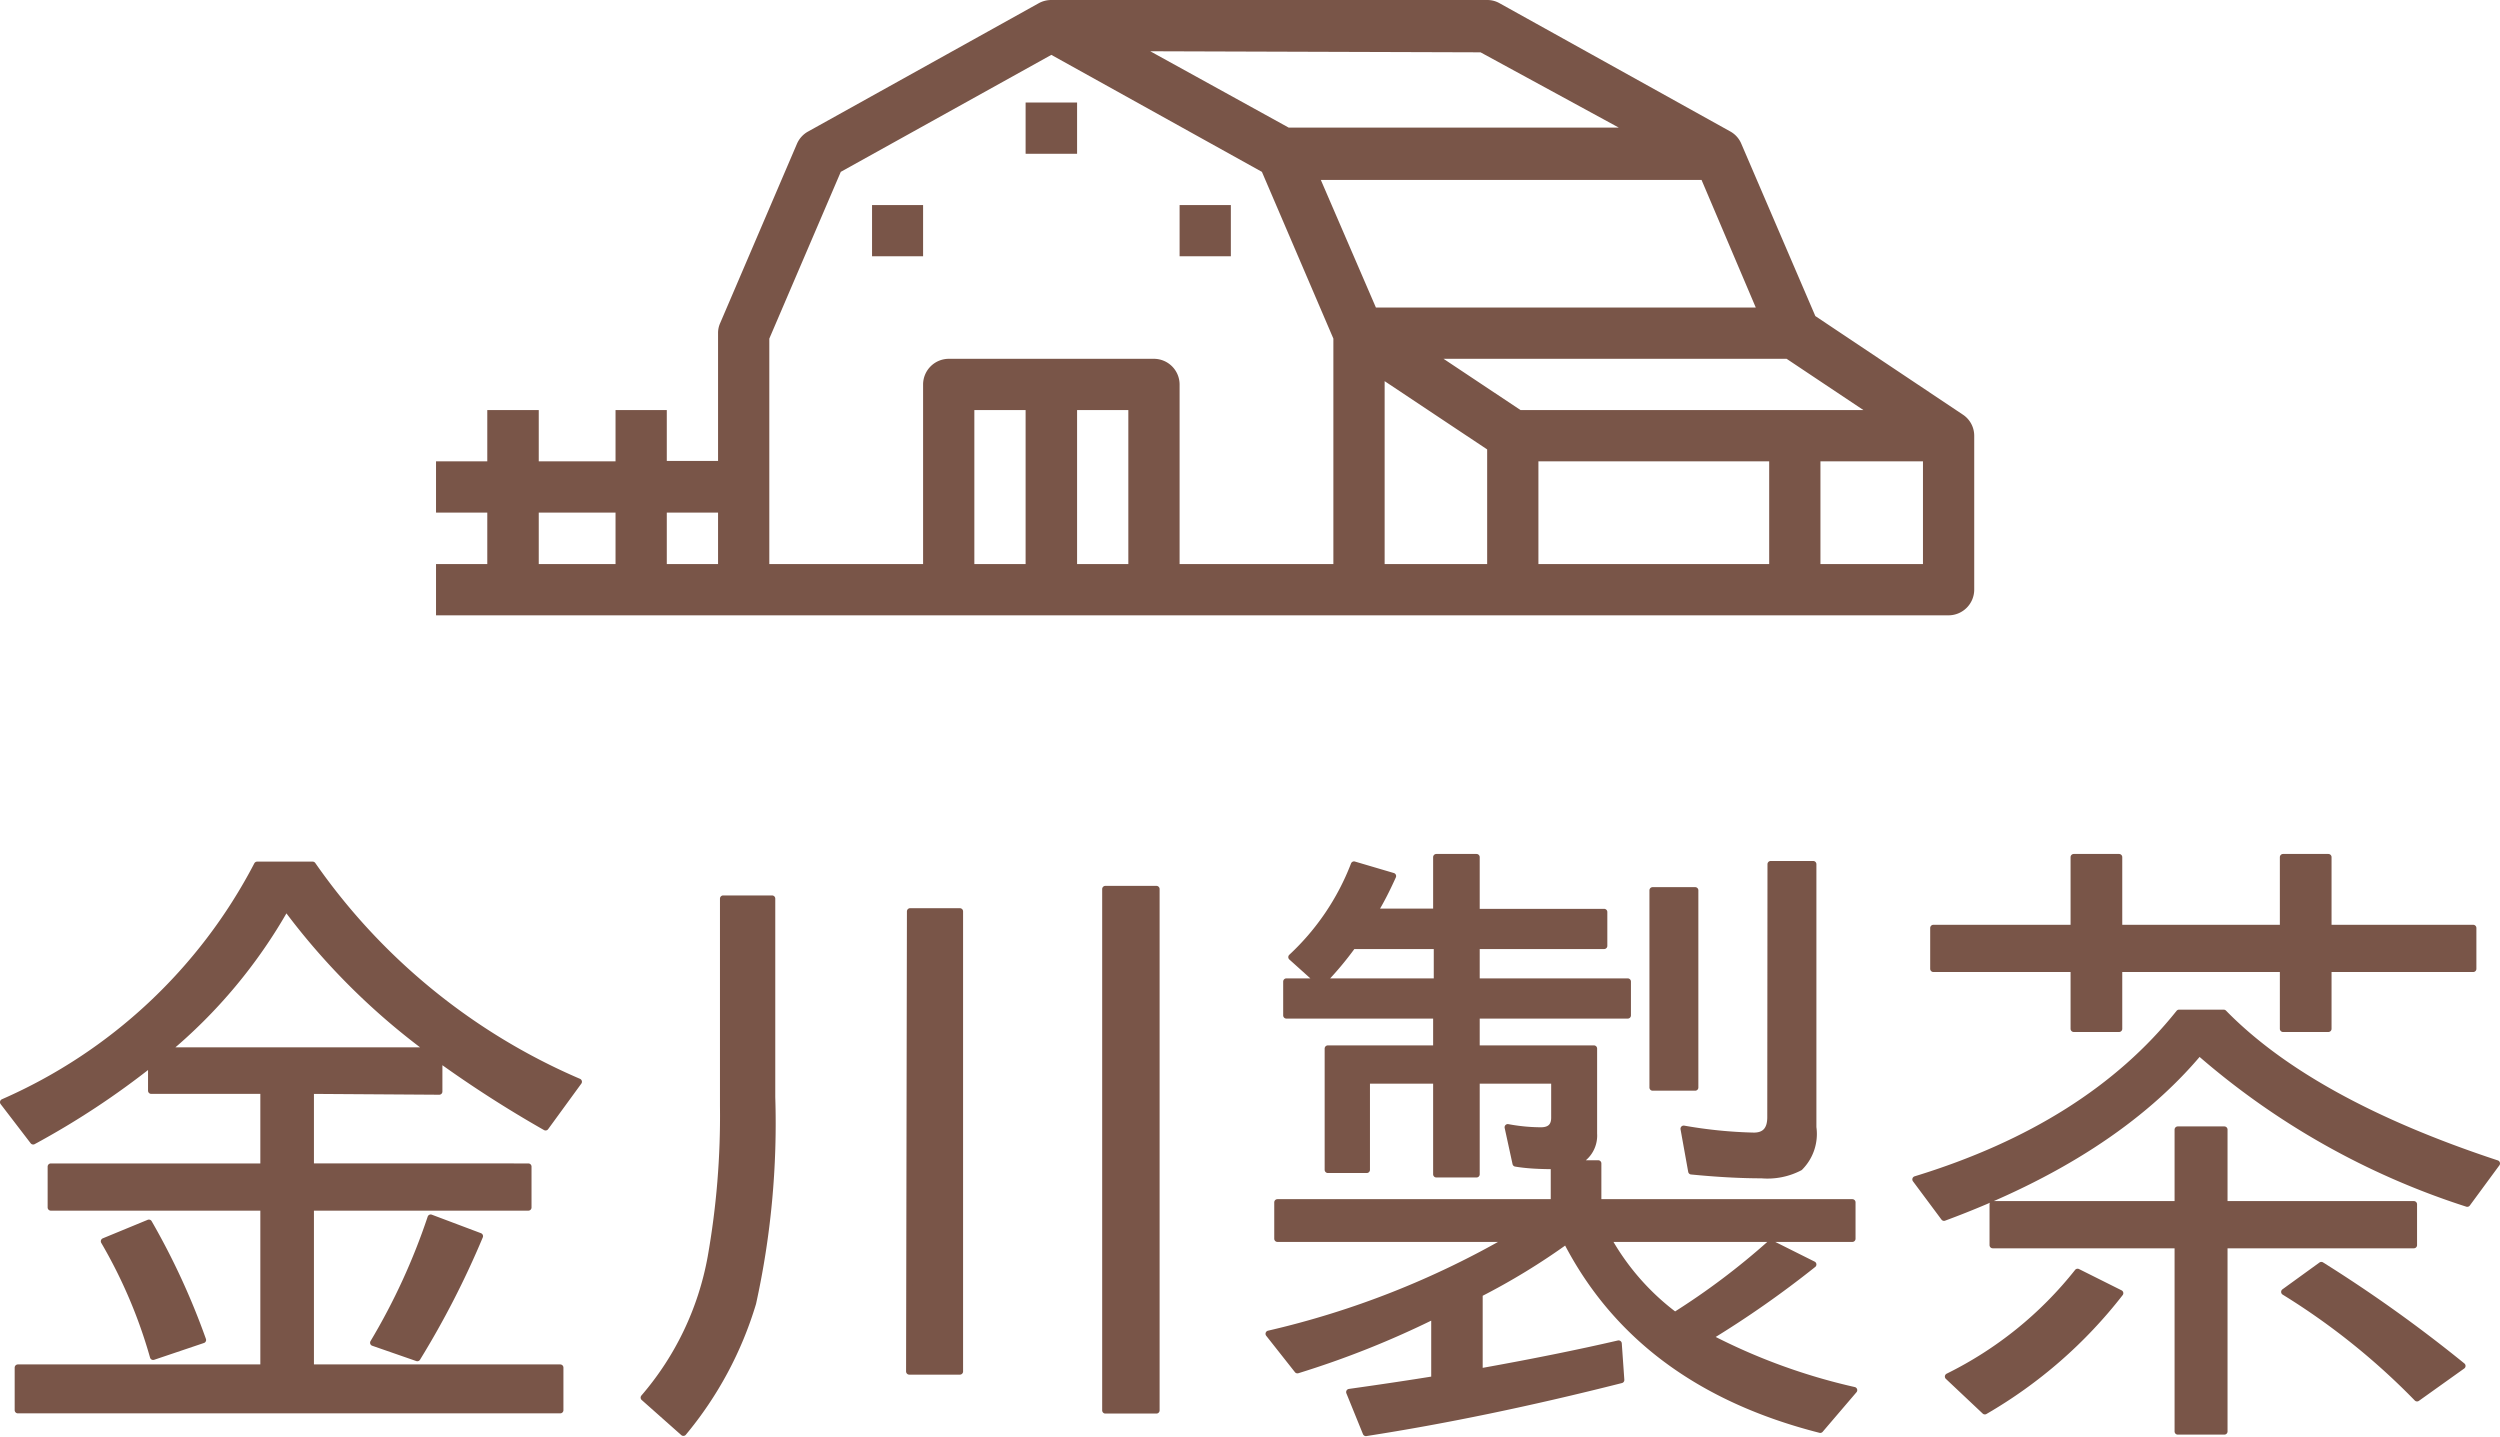 <svg xmlns="http://www.w3.org/2000/svg" viewBox="0 0 117.54 67.54"><defs><style>.a,.b{fill:#795548;}.b{stroke:#795548;stroke-linecap:round;stroke-linejoin:round;stroke-width:0.3px;}</style></defs><path class="a" d="M92.28,19.49l-6.93-4.63-3.48-8.1a1.18,1.18,0,0,0-.52-.58L70.5.15A1.17,1.17,0,0,0,69.92,0H49.43a1.23,1.23,0,0,0-.59.15h0L38,6.18a1.2,1.2,0,0,0-.53.58l-3.61,8.43a1.12,1.12,0,0,0-.1.48v6H31.35V19.28H28.94v2.41H25.33V19.28H22.91v2.41H20.5V24.1h2.41v2.42H20.5v2.41H91.61a1.21,1.21,0,0,0,1.21-1.21V20.49A1.19,1.19,0,0,0,92.28,19.49ZM65.1,17.92l4.82,3.21v5.39H65.1Zm7.23,3.77H83.18v4.83H72.33Zm-.84-2.41-3.62-2.41H84l3.61,2.41Zm11.06-4.82H64.69l-2.59-6H80Zm-12.94-12L76.11,6H60.59L54.08,2.41ZM39.53,8.08l9.9-5.5,9.9,5.5,3.36,7.84v10.6H55.46V18.08a1.21,1.21,0,0,0-1.21-1.21H44.61a1.21,1.21,0,0,0-1.21,1.21v8.44H36.17V15.92Zm11.11,11.2h2.41v7.24H50.64Zm-2.42,7.24H45.81V19.28h2.41ZM33.76,24.1v2.42H31.35V24.1Zm-8.43,0h3.61v2.42H25.33Zm60.26,2.42V21.69h4.82v4.83Z"/><path class="a" d="M41,9.64H43.4v2.41H41Z"/><path class="a" d="M55.46,9.64h2.41v2.41H55.46Z"/><path class="a" d="M48.22,4.82h2.42V7.23H48.22Z"/><path class="b" d="M14.61,51.28v3.57H24.84v1.92H14.61V64.3H26.34v2H.84v-2H12.39V56.77h-10V54.85H12.39V51.28H7.11V50a38.08,38.08,0,0,1-5.55,3.66L.15,51.82A24.55,24.55,0,0,0,12.09,40.66H14.7a29.34,29.34,0,0,0,12.51,10.2L25.65,53a55.2,55.2,0,0,1-5-3.21v1.53ZM7.2,63.79a23.34,23.34,0,0,0-2.31-5.43L7,57.49A33.64,33.64,0,0,1,9.54,63Zm13-14.4a32.1,32.1,0,0,1-6.75-6.72,24.25,24.25,0,0,1-5.61,6.72ZM17.55,63.13a30,30,0,0,0,2.7-5.88l2.31.87a41.79,41.79,0,0,1-2.94,5.73Z"/><path class="b" d="M34,42.25H36.3v9.33a39.27,39.27,0,0,1-.9,9.69,17.28,17.28,0,0,1-3.27,6.09l-1.86-1.65a13.92,13.92,0,0,0,3.15-6.6A38.12,38.12,0,0,0,34,52Zm8.79.6h2.34V64.48H42.75Zm9.18-1.05h2.4V66.31h-2.4Z"/><path class="b" d="M75.6,58.24a11.51,11.51,0,0,0,3.15,3.6,33.69,33.69,0,0,0,4.5-3.39l2,1a47.35,47.35,0,0,1-4.89,3.42,28.26,28.26,0,0,0,6.81,2.49l-1.59,1.86q-8.49-2.16-11.94-8.88a31.51,31.51,0,0,1-4.08,2.49v3.66q3.69-.66,6.54-1.32l.12,1.71q-6.39,1.62-12,2.49l-.78-1.92q2.34-.33,4-.6v-3A43,43,0,0,1,61,64.42l-1.35-1.71A41.26,41.26,0,0,0,71,58.24H60.06V56.53h13V54.82q-1.11,0-1.8-.12L70.89,53a8.57,8.57,0,0,0,1.56.15q.63,0,.63-.6V50.8H69.42v4.41H67.53V50.8H64.26V55H62.43V49.3h5.1V47.74H60.48V46.15H62L60.72,45a11.64,11.64,0,0,0,2.94-4.35l1.83.54q-.45,1-.87,1.68h2.91V40.3h1.89v2.58h6v1.59h-6v1.68h7.11v1.59H69.42V49.3h5.52v4A1.38,1.38,0,0,1,74,54.7h1.14v1.83H87.09v1.71Zm-12-13.77a15.39,15.39,0,0,1-1.41,1.68h5.37V44.47ZM77.7,41.86h2v9.27h-2Zm5.55-1.23h2V53a2.23,2.23,0,0,1-.63,1.89,3.28,3.28,0,0,1-1.8.36q-1.47,0-3.3-.18l-.36-2a21.64,21.64,0,0,0,3.3.33q.78,0,.78-.87Z"/><path class="b" d="M90.06,55.45q8.13-2.49,12.39-7.83h2.1q4.11,4.2,12.84,7.08L116,56.59a35.81,35.81,0,0,1-12.6-7.11q-4.05,4.83-12,7.77ZM97.5,43.63V40.3h2.13v3.33h7.71V40.3h2.13v3.33h6.81v1.92h-6.81v2.82h-2.13V45.55H99.63v2.82H97.5V45.55H90.9V43.63ZM91.59,64.72a17.82,17.82,0,0,0,6.09-4.92l2,1a22,22,0,0,1-6.36,5.55Zm10.8-8.1V53.11h2.19v3.51h8.91v1.92h-8.91V67.3h-2.19V58.54h-8.7V56.62Zm11.25,9.12a32.52,32.52,0,0,0-6.24-5l1.74-1.26a66.39,66.39,0,0,1,6.63,4.74Z"/></svg>